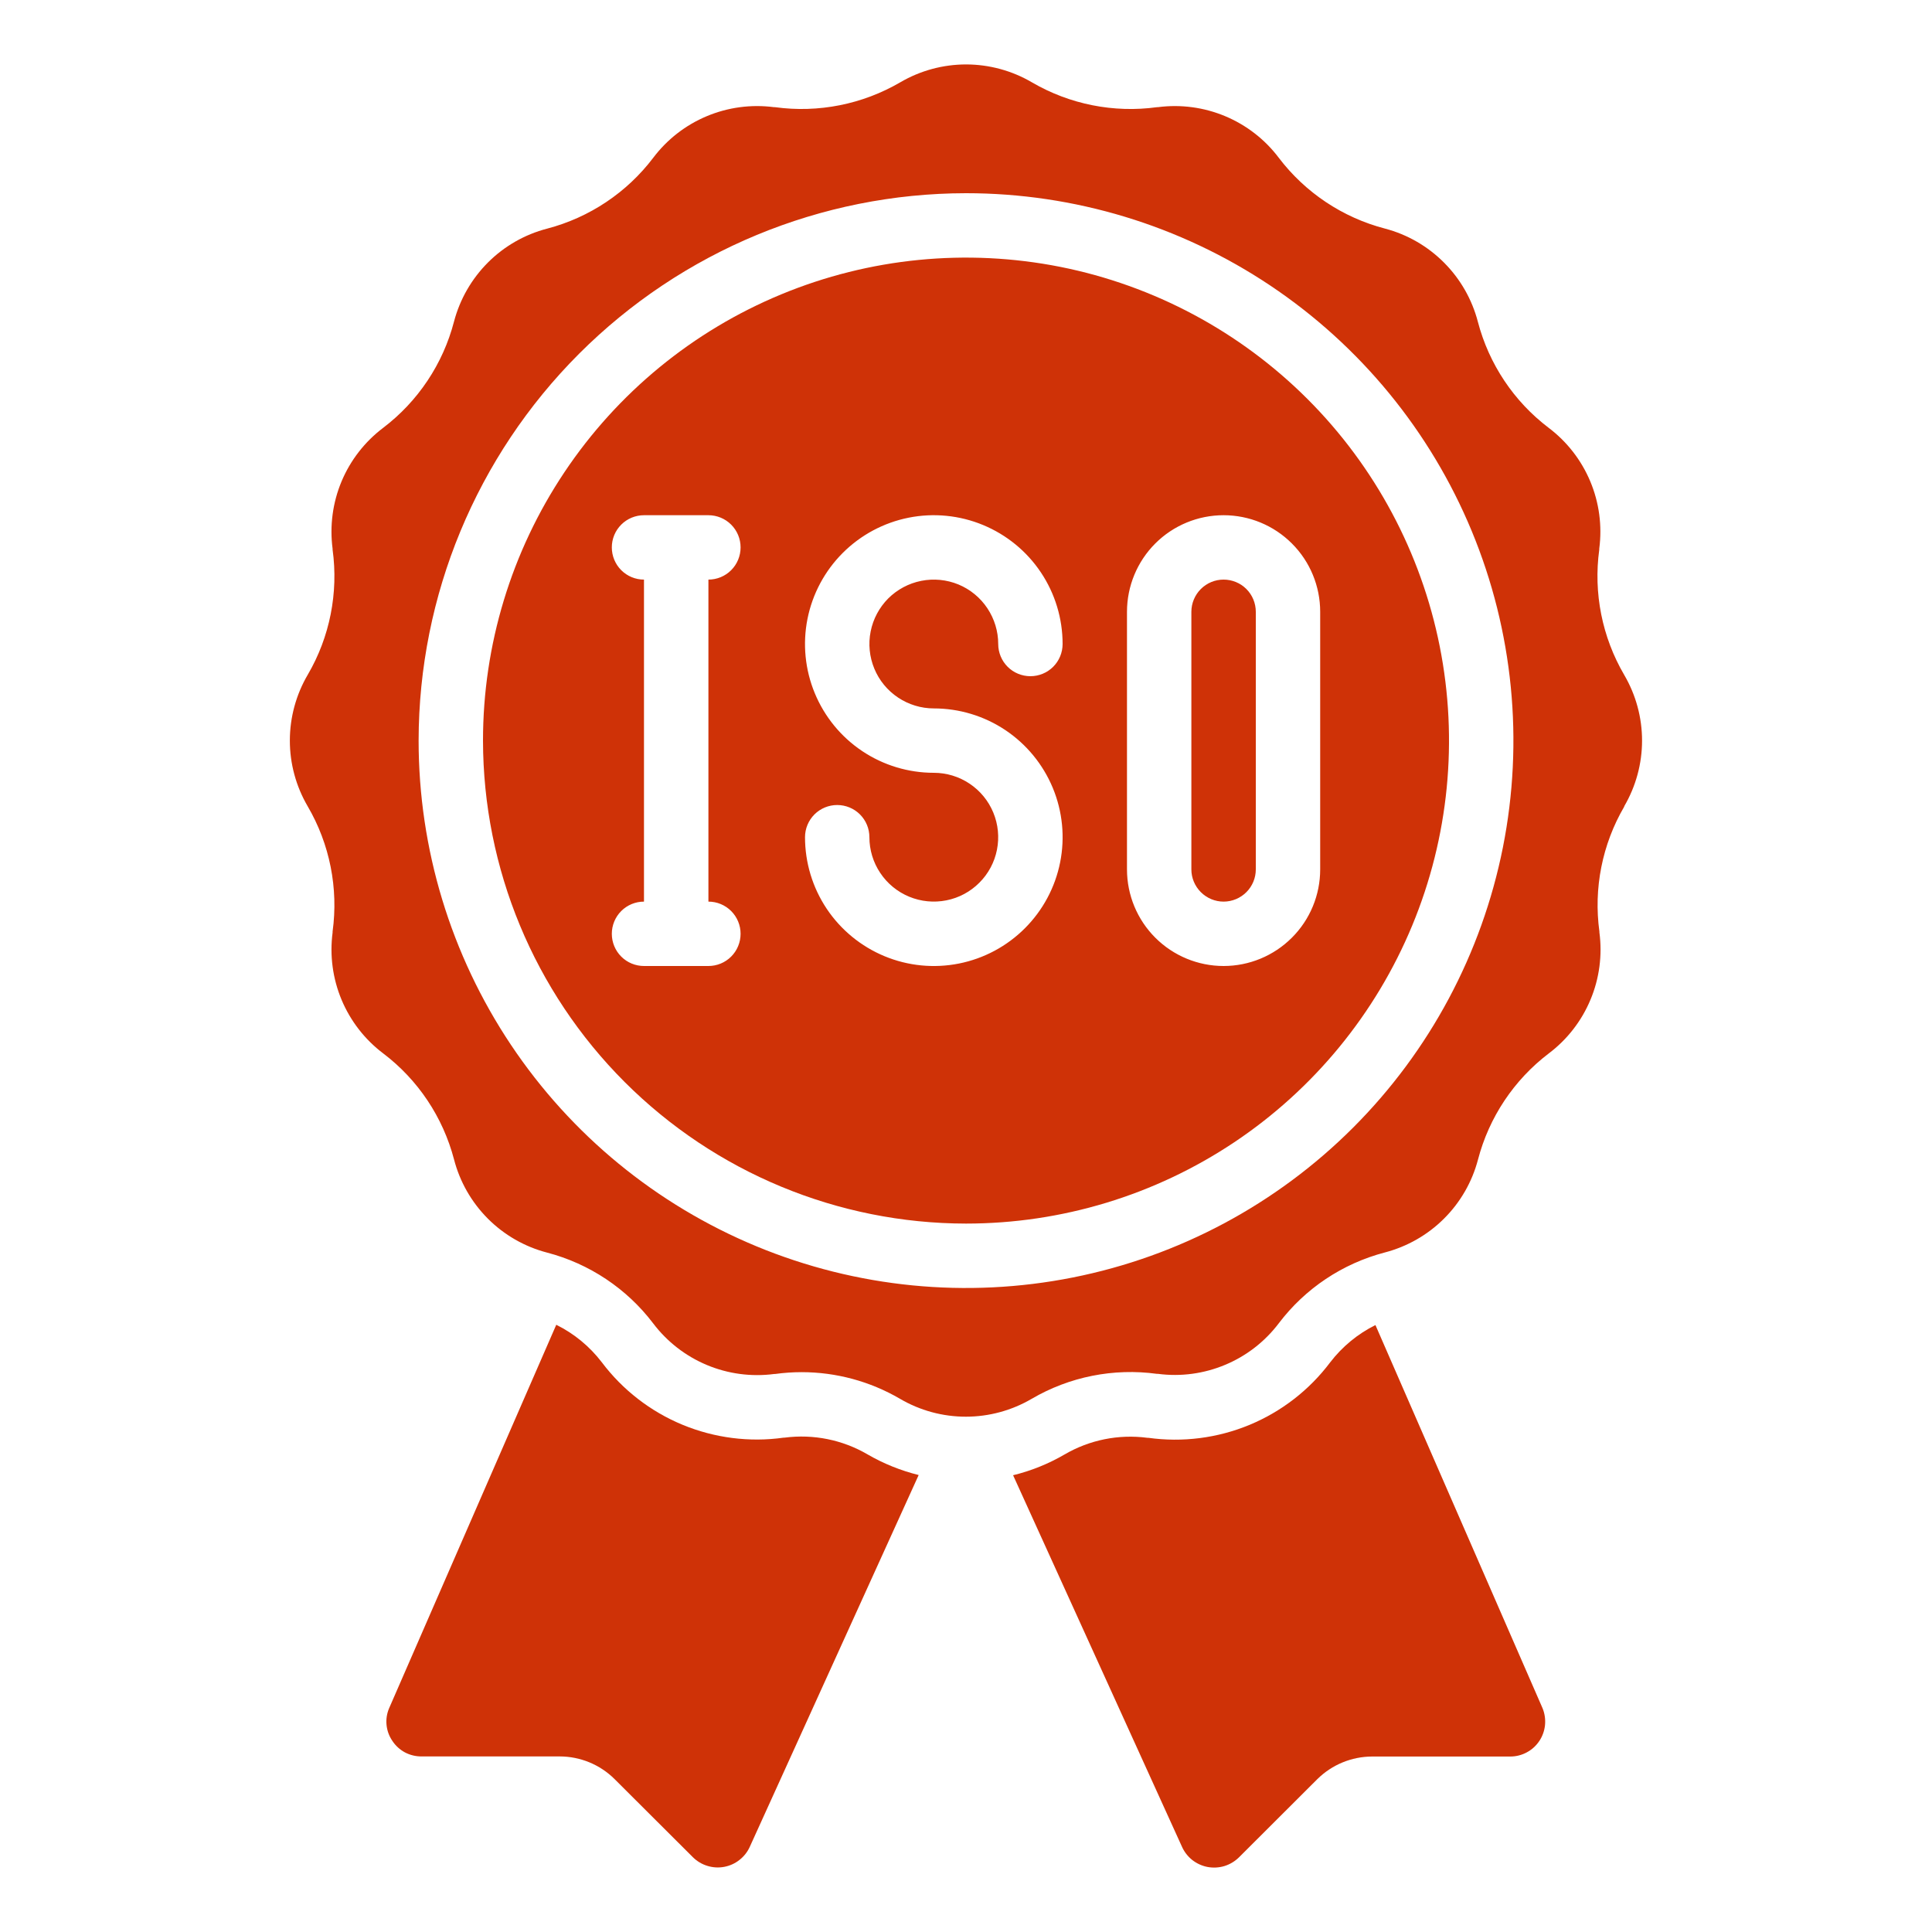  <svg xmlns="http://www.w3.org/2000/svg" width="40" height="40" viewBox="0 0 40 40" fill="none">
                        <path d="M20 25.333C21.978 25.333 23.911 24.747 25.556 23.648C27.2 22.549 28.482 20.987 29.239 19.16C29.996 17.333 30.194 15.322 29.808 13.382C29.422 11.443 28.47 9.661 27.071 8.262C25.672 6.864 23.891 5.911 21.951 5.525C20.011 5.14 18 5.338 16.173 6.095C14.346 6.851 12.784 8.133 11.685 9.778C10.586 11.422 10 13.355 10 15.333C10.003 17.985 11.057 20.526 12.932 22.401C14.807 24.276 17.349 25.33 20 25.333ZM23.333 12.667C23.333 12.136 23.544 11.627 23.919 11.252C24.294 10.877 24.803 10.667 25.333 10.667C25.864 10.667 26.372 10.877 26.747 11.252C27.123 11.627 27.333 12.136 27.333 12.667V18C27.333 18.53 27.123 19.039 26.747 19.414C26.372 19.789 25.864 20 25.333 20C24.803 20 24.294 19.789 23.919 19.414C23.544 19.039 23.333 18.53 23.333 18V12.667ZM19.333 16C18.806 16 18.29 15.844 17.852 15.551C17.413 15.258 17.072 14.841 16.87 14.354C16.668 13.867 16.615 13.33 16.718 12.813C16.821 12.296 17.075 11.821 17.448 11.448C17.821 11.075 18.296 10.821 18.813 10.718C19.33 10.615 19.867 10.668 20.354 10.87C20.841 11.072 21.258 11.413 21.551 11.852C21.844 12.29 22 12.806 22 13.333C22 13.51 21.93 13.68 21.805 13.805C21.68 13.93 21.51 14 21.333 14C21.157 14 20.987 13.93 20.862 13.805C20.737 13.68 20.667 13.51 20.667 13.333C20.667 13.07 20.588 12.812 20.442 12.593C20.296 12.373 20.087 12.202 19.844 12.101C19.6 12.001 19.332 11.974 19.073 12.026C18.815 12.077 18.577 12.204 18.39 12.39C18.204 12.577 18.077 12.815 18.026 13.073C17.974 13.332 18.001 13.6 18.102 13.844C18.202 14.087 18.373 14.295 18.593 14.442C18.812 14.588 19.07 14.667 19.333 14.667C19.861 14.667 20.376 14.823 20.815 15.116C21.253 15.409 21.595 15.826 21.797 16.313C21.999 16.8 22.052 17.336 21.949 17.854C21.846 18.371 21.592 18.846 21.219 19.219C20.846 19.592 20.371 19.846 19.854 19.949C19.336 20.052 18.8 19.999 18.313 19.797C17.826 19.595 17.409 19.253 17.116 18.815C16.823 18.376 16.667 17.861 16.667 17.333C16.667 17.157 16.737 16.987 16.862 16.862C16.987 16.737 17.157 16.667 17.333 16.667C17.51 16.667 17.68 16.737 17.805 16.862C17.93 16.987 18 17.157 18 17.333C18 17.597 18.078 17.855 18.225 18.074C18.371 18.293 18.579 18.464 18.823 18.565C19.067 18.666 19.335 18.692 19.593 18.641C19.852 18.59 20.09 18.463 20.276 18.276C20.463 18.09 20.59 17.852 20.641 17.593C20.692 17.335 20.666 17.067 20.565 16.823C20.464 16.579 20.293 16.371 20.074 16.225C19.855 16.078 19.597 16 19.333 16ZM12.667 19.333C12.667 19.157 12.737 18.987 12.862 18.862C12.987 18.737 13.156 18.667 13.333 18.667V12C13.156 12 12.987 11.93 12.862 11.805C12.737 11.68 12.667 11.51 12.667 11.333C12.667 11.156 12.737 10.987 12.862 10.862C12.987 10.737 13.156 10.667 13.333 10.667H14.667C14.844 10.667 15.013 10.737 15.138 10.862C15.263 10.987 15.333 11.156 15.333 11.333C15.333 11.51 15.263 11.68 15.138 11.805C15.013 11.93 14.844 12 14.667 12V18.667C14.844 18.667 15.013 18.737 15.138 18.862C15.263 18.987 15.333 19.157 15.333 19.333C15.333 19.51 15.263 19.68 15.138 19.805C15.013 19.93 14.844 20 14.667 20H13.333C13.156 20 12.987 19.93 12.862 19.805C12.737 19.68 12.667 19.51 12.667 19.333Z" fill="#CF3207"/>
                        <path d="M6.37 16.693C6.827 17.475 7.009 18.389 6.886 19.287V19.308C6.824 19.78 6.888 20.26 7.072 20.7C7.256 21.139 7.553 21.522 7.933 21.809C8.654 22.355 9.17 23.129 9.4 24.004C9.52 24.468 9.762 24.891 10.1 25.23C10.438 25.569 10.861 25.812 11.324 25.933C12.201 26.162 12.976 26.678 13.524 27.4C13.812 27.78 14.195 28.077 14.635 28.261C15.075 28.445 15.556 28.509 16.029 28.447H16.046C16.228 28.422 16.412 28.409 16.596 28.409C17.312 28.409 18.015 28.599 18.634 28.961C19.047 29.203 19.517 29.331 19.997 29.331C20.476 29.331 20.946 29.203 21.36 28.961C22.142 28.503 23.056 28.321 23.954 28.444H23.975C24.447 28.506 24.927 28.441 25.366 28.257C25.805 28.074 26.188 27.777 26.476 27.397C27.022 26.676 27.796 26.16 28.671 25.931C29.134 25.81 29.557 25.569 29.896 25.231C30.235 24.894 30.478 24.472 30.6 24.009C30.829 23.132 31.345 22.358 32.067 21.809C32.447 21.522 32.745 21.139 32.929 20.698C33.113 20.259 33.177 19.777 33.114 19.305V19.288C32.991 18.392 33.172 17.481 33.628 16.7V16.693C33.869 16.28 33.997 15.811 33.997 15.333C33.997 14.855 33.869 14.386 33.628 13.974C33.17 13.191 32.988 12.278 33.111 11.379V11.359C33.173 10.886 33.109 10.406 32.925 9.967C32.741 9.528 32.444 9.145 32.064 8.858C31.343 8.311 30.827 7.538 30.598 6.663C30.477 6.199 30.236 5.777 29.898 5.438C29.561 5.099 29.139 4.855 28.676 4.733C27.799 4.505 27.024 3.988 26.476 3.267C26.189 2.886 25.805 2.589 25.365 2.405C24.925 2.221 24.444 2.157 23.972 2.219H23.955C23.059 2.342 22.148 2.161 21.367 1.706C20.954 1.463 20.483 1.335 20.004 1.334C19.525 1.334 19.055 1.461 18.641 1.703C17.858 2.16 16.945 2.342 16.046 2.219H16.026C15.553 2.157 15.073 2.221 14.634 2.405C14.194 2.589 13.812 2.886 13.525 3.266C12.978 3.987 12.205 4.503 11.33 4.733C10.866 4.853 10.443 5.095 10.104 5.433C9.765 5.772 9.522 6.194 9.4 6.657C9.172 7.534 8.655 8.309 7.934 8.857C7.553 9.145 7.255 9.528 7.071 9.968C6.887 10.408 6.824 10.889 6.886 11.362V11.379C7.009 12.274 6.829 13.186 6.373 13.967C6.13 14.38 6.002 14.85 6.001 15.329C6 15.808 6.128 16.279 6.37 16.693ZM20 4C22.242 4 24.433 4.665 26.297 5.91C28.16 7.155 29.613 8.925 30.471 10.996C31.329 13.067 31.553 15.346 31.116 17.544C30.678 19.743 29.599 21.762 28.014 23.347C26.429 24.932 24.41 26.012 22.211 26.449C20.013 26.886 17.734 26.662 15.663 25.804C13.592 24.946 11.822 23.494 10.577 21.63C9.332 19.766 8.667 17.575 8.667 15.333C8.67 12.329 9.865 9.448 11.99 7.323C14.115 5.198 16.995 4.003 20 4Z" fill="#CF3207"/>
                        <path d="M27.539 28.207C27.108 28.78 26.531 29.226 25.869 29.501C25.206 29.775 24.483 29.867 23.773 29.768H23.753C23.16 29.69 22.558 29.811 22.041 30.113C21.708 30.307 21.349 30.452 20.975 30.543L24.467 38.225C24.514 38.334 24.587 38.43 24.679 38.505C24.772 38.579 24.881 38.63 24.998 38.653C25.115 38.675 25.235 38.669 25.349 38.635C25.463 38.6 25.566 38.538 25.651 38.455L27.275 36.834C27.577 36.536 27.984 36.368 28.409 36.367H31.27C31.389 36.367 31.506 36.337 31.61 36.281C31.715 36.225 31.804 36.144 31.87 36.045C31.936 35.946 31.976 35.833 31.988 35.715C31.999 35.596 31.982 35.477 31.937 35.367L28.477 27.434C28.11 27.616 27.789 27.881 27.539 28.207Z" fill="#CF3207"/>
                        <path d="M16.243 29.765H16.226C15.517 29.865 14.793 29.772 14.13 29.498C13.468 29.224 12.891 28.777 12.46 28.205C12.209 27.877 11.887 27.611 11.517 27.428L8.055 35.37C8.009 35.478 7.991 35.597 8.003 35.714C8.015 35.831 8.055 35.943 8.122 36.041C8.187 36.141 8.277 36.224 8.383 36.281C8.489 36.337 8.608 36.366 8.728 36.365H11.589C12.014 36.366 12.421 36.534 12.722 36.832L14.346 38.452C14.43 38.535 14.533 38.597 14.646 38.631C14.759 38.666 14.879 38.673 14.995 38.651C15.111 38.629 15.22 38.58 15.312 38.506C15.405 38.433 15.478 38.339 15.526 38.231L19.02 30.539C18.65 30.447 18.294 30.304 17.964 30.113C17.445 29.809 16.84 29.687 16.243 29.765Z" fill="#CF3207"/>
                        <path d="M25.333 18.667C25.51 18.667 25.68 18.596 25.805 18.471C25.93 18.346 26 18.177 26 18V12.667C26 12.49 25.93 12.32 25.805 12.195C25.68 12.07 25.51 12 25.333 12C25.156 12 24.987 12.07 24.862 12.195C24.737 12.32 24.666 12.49 24.666 12.667V18C24.666 18.177 24.737 18.346 24.862 18.471C24.987 18.596 25.156 18.667 25.333 18.667Z" fill="#CF3207"/>
                        </svg>